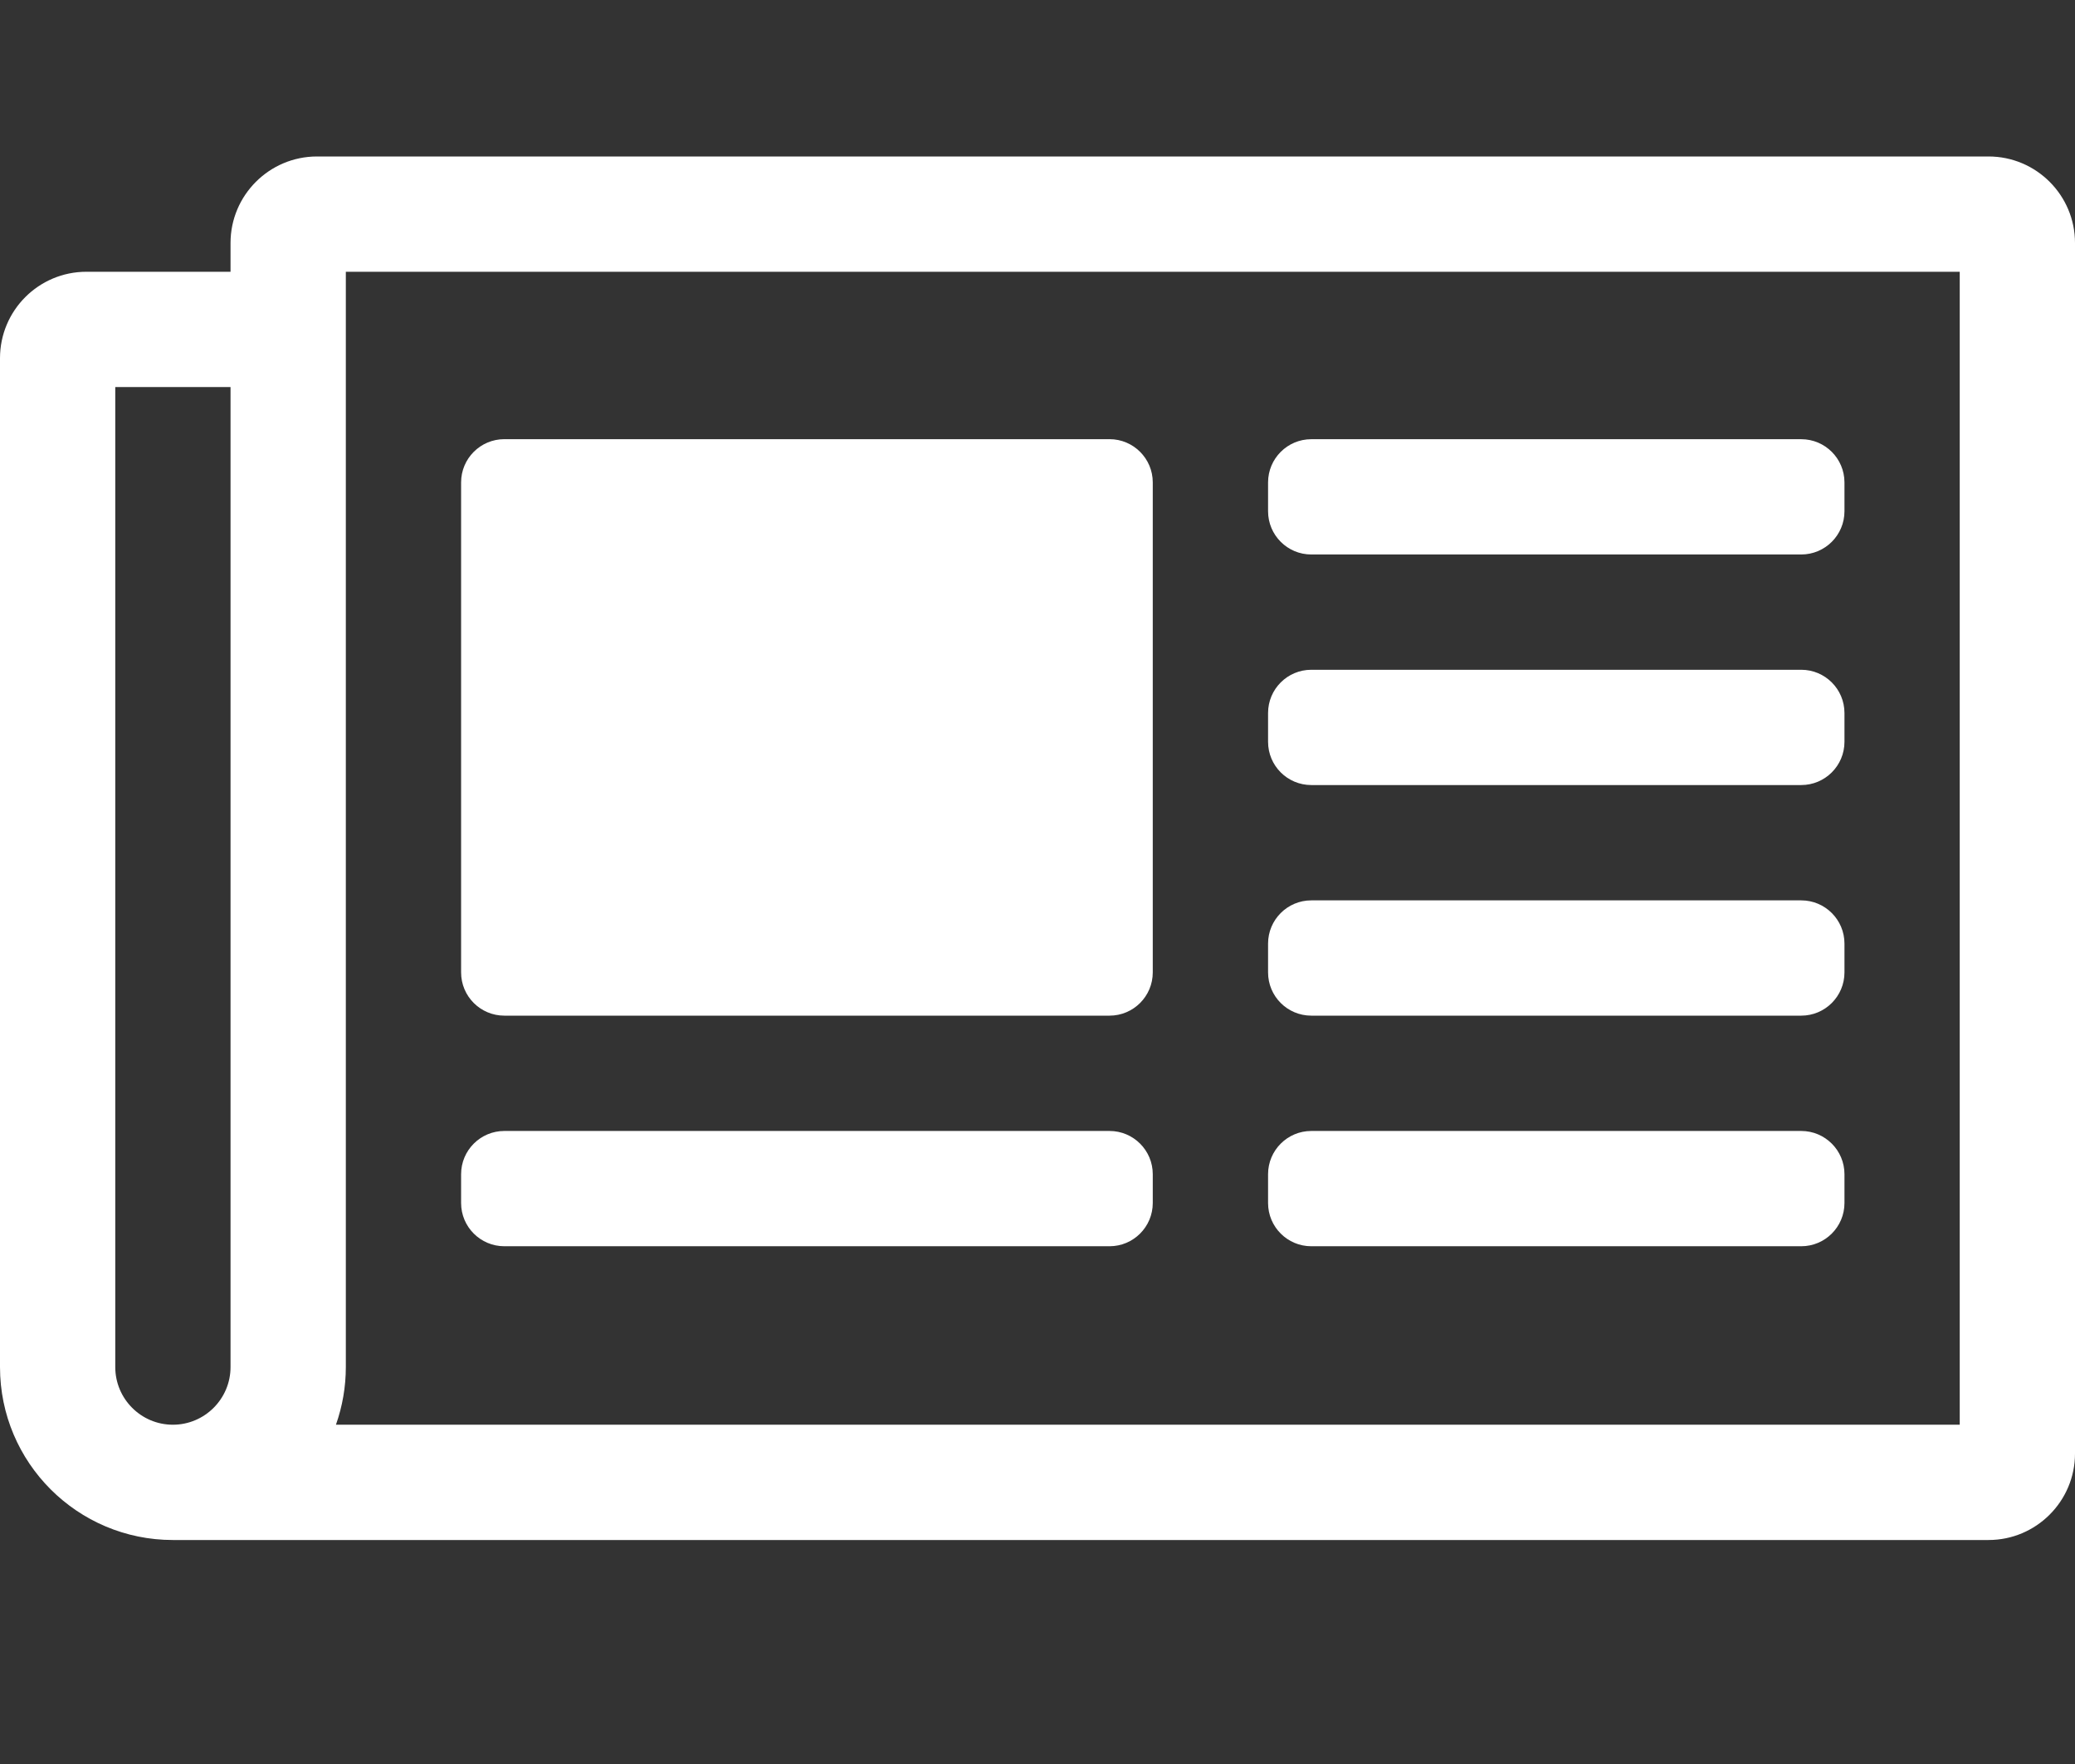<?xml version="1.0" encoding="utf-8"?>
<!-- Generator: Adobe Illustrator 26.3.1, SVG Export Plug-In . SVG Version: 6.00 Build 0)  -->
<!DOCTYPE svg PUBLIC "-//W3C//DTD SVG 1.1//EN" "http://www.w3.org/Graphics/SVG/1.1/DTD/svg11.dtd">
<svg version="1.1" id="Ebene_1" xmlns:x="http://ns.adobe.com/Extensibility/1.0/" xmlns:i="http://ns.adobe.com/AdobeIllustrator/10.0/" xmlns:graph="http://ns.adobe.com/Graphs/1.0/"
	 xmlns="http://www.w3.org/2000/svg" xmlns:xlink="http://www.w3.org/1999/xlink" x="0px" y="0px" viewBox="0 0 60 51"
	 style="enable-background:new 0 0 60 51;" xml:space="preserve">
<rect x="0" y="0" width="60" height="51" fill="#333333" stroke="none"/>
<style type="text/css">
	.st0{fill:#FFFFFF;}
	.st1{fill:none;}
</style>
<path class="st0" d="M57.5,4.524H9.166c-1.379,0-2.5,1.122-2.5,2.5v0.833H2.5c-1.381,0-2.5,1.119-2.5,2.5v29.167
	c0,2.762,2.239,5,5,5H57.5c1.378,0,2.5-1.122,2.5-2.5V7.024C60,5.645,58.879,4.524,57.5,4.524z M3.333,39.524V11.19h3.333v28.334
	c0,0.919-0.748,1.667-1.667,1.667S3.333,40.443,3.333,39.524z M56.667,41.191H9.714C9.903,40.655,10,40.092,10,39.524V7.857h46.667
	V41.191z M14.583,29.364h17.5c0.69,0,1.25-0.56,1.25-1.25V13.947c0-0.69-0.56-1.25-1.25-1.25h-17.5c-0.69,0-1.25,0.56-1.25,1.25
	v14.167C13.333,28.805,13.893,29.364,14.583,29.364z M13.333,34.781v-0.833c0-0.69,0.56-1.25,1.25-1.25h17.5
	c0.69,0,1.25,0.56,1.25,1.25v0.833c0,0.69-0.56,1.25-1.25,1.25h-17.5C13.893,36.031,13.333,35.471,13.333,34.781z M36.667,34.781
	v-0.833c0-0.69,0.56-1.25,1.25-1.25h14.167c0.69,0,1.25,0.56,1.25,1.25v0.833c0,0.69-0.56,1.25-1.25,1.25H37.917
	C37.226,36.031,36.667,35.471,36.667,34.781z M36.667,28.114v-0.833c0-0.69,0.56-1.25,1.25-1.25h14.167c0.69,0,1.25,0.56,1.25,1.25
	v0.833c0,0.69-0.56,1.25-1.25,1.25H37.917C37.226,29.364,36.667,28.805,36.667,28.114z M36.667,14.781v-0.833
	c0-0.69,0.56-1.25,1.25-1.25h14.167c0.69,0,1.25,0.56,1.25,1.25v0.833c0,0.69-0.56,1.25-1.25,1.25H37.917
	C37.226,16.031,36.667,15.471,36.667,14.781z M36.667,21.447v-0.833c0-0.69,0.56-1.25,1.25-1.25h14.167c0.69,0,1.25,0.56,1.25,1.25
	v0.833c0,0.69-0.56,1.25-1.25,1.25H37.917C37.226,22.697,36.667,22.138,36.667,21.447z"/>
<rect y="1.528" class="st1" width="60" height="45.945"/>
</svg>

